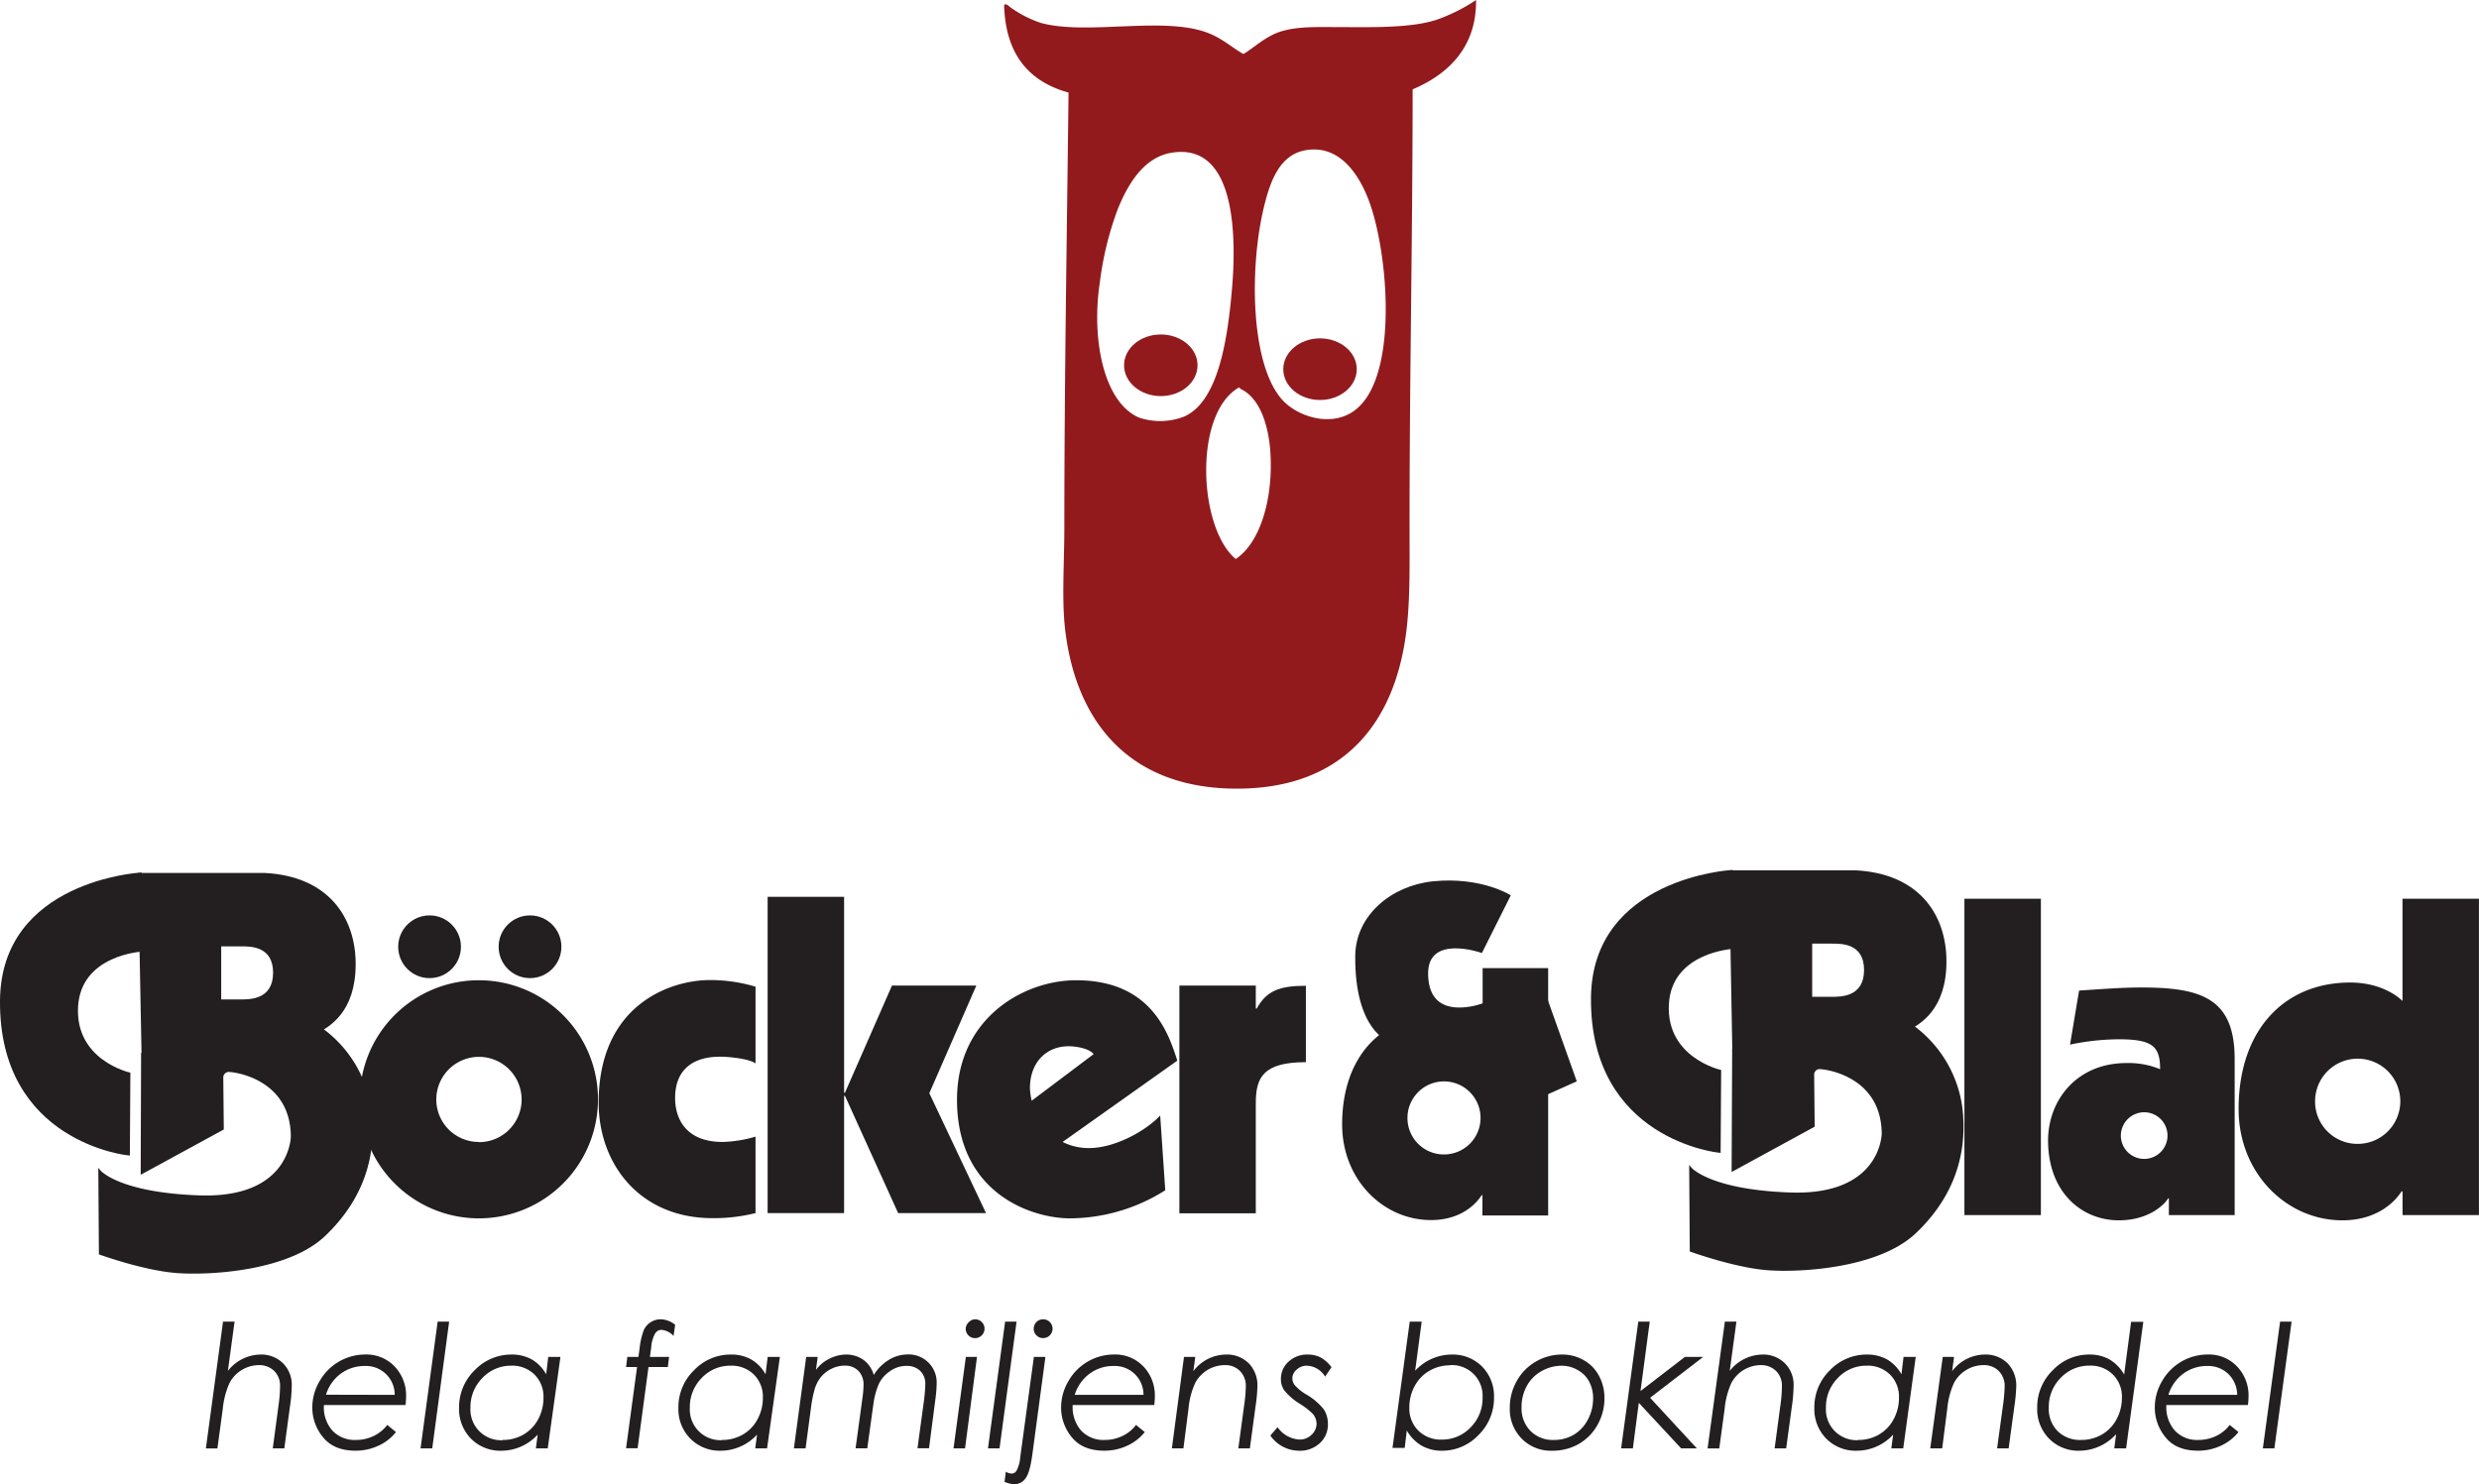 <svg xmlns="http://www.w3.org/2000/svg" viewBox="0 0 489.84 293.35">
  <path d="M281.72,20.31c0,28.27-.61,57.29-.61,85.85,0,7.66.15,14.83-.62,21.15C278.27,145.56,268,158.53,247,158.53c-20.78,0-31.58-12.64-33.89-31-.78-6.23-.21-13.21-.21-20.94,0-28.44.51-57.7.83-85.64C205.9,18.78,201.28,13.4,201,3.68c.31-.51,1,.24,1.23.41a22.55,22.55,0,0,0,6,3.08c9.4,2.59,25-1.59,33.68,2.25,2.54,1.13,4.15,2.63,6.37,3.91,2.21-1.31,4.43-3.59,7.6-4.52S262.67,8,266.11,8c6.64,0,15,.31,20.33-1.44a34.77,34.77,0,0,0,7.81-3.9C294.38,12,288.7,17.36,281.72,20.31ZM252.35,43.52c-2.85,11.73-2.73,30.44,3.29,37.79,3.11,3.8,10.54,6.14,15.19,2,8.25-7.23,5.93-31.78,2.06-41.48-1.67-4.2-5.4-10.83-12.53-9.45C255.29,33.41,253.52,38.73,252.35,43.52Zm-28.95.61a63.52,63.52,0,0,0-3.49,14.38c-1.65,10.7.56,23.62,7.8,26.7a13.15,13.15,0,0,0,8.83-.21c6.5-2.82,8.52-14.25,9.45-24.84,1-11.11.71-29.39-11.91-27.32C228.52,33.75,225.38,39.19,223.4,44.13Zm30.19,47.65c-.38-5.21-2.12-10.63-6-12.32,0-.13,0-.25-.21-.21-9,5.14-8,27.78-.61,33.89C251.86,109.71,254.23,100.65,253.59,91.78Z" transform="translate(-2.59 -2.65)" fill="#921a1d" fill-rule="evenodd"/>
  <ellipse cx="260.83" cy="72.97" rx="7.26" ry="6.09" fill="#921a1d"/>
  <ellipse cx="229.37" cy="72.2" rx="7.26" ry="6.09" fill="#921a1d"/>
  <path d="M308.46,242.89H295.51v-4h-.15c-1.34,2.08-4.46,4.91-10,4.91-9.46,0-17.57-8-17.57-18.9,0-13.32,7.67-21.43,18.9-21.43a12.71,12.71,0,0,1,8.86,3.12V194h12.95v48.9ZM288,230.83a7.22,7.22,0,1,0-7.3-7.22A7.19,7.19,0,0,0,288,230.83Z" transform="translate(-2.59 -2.65)" fill="#231f20"/>
  <path d="M97.22,196.4a23.53,23.53,0,1,1-23.53,23.53A23.49,23.49,0,0,1,97.22,196.4Zm0,32a8.43,8.43,0,1,0-8.42-8.43A8.39,8.39,0,0,0,97.22,228.36Z" transform="translate(-2.59 -2.65)" fill="#231f20"/>
  <path d="M151.84,212.81c-1.22-.87-5-1.3-7-1.3-5.38,0-8.85,2.61-8.85,8.16,0,4.43,2.43,8.69,9.37,8.69a25.2,25.2,0,0,0,6.52-1.05v15.11a33.93,33.93,0,0,1-8.51,1c-14.42,0-22.49-10.76-22.49-22.83,0-19.28,14.06-24.23,22-24.23a31.35,31.35,0,0,1,9,1.31v15.1Z" transform="translate(-2.59 -2.65)" fill="#231f20"/>
  <path d="M154.27,179.91h15.11v38.72h.17l9.29-21.18h16.67l-9.29,21.27,11.2,23.7H180.06l-10.51-23.18h-.17v23.18H154.27Z" transform="translate(-2.59 -2.65)" fill="#231f20"/>
  <path d="M232.84,237.91A35.53,35.53,0,0,1,214,243.46c-7.38,0-22.31-4.77-22.31-23.44,0-16.15,13.2-23.62,23.53-23.62,14.76,0,18.23,10.34,20,15.89l-22.66,16.07a11.43,11.43,0,0,0,5.21,1.21c5.12,0,11.2-3.38,14.07-6.43ZM218.69,211c-.95-1.21-3.73-1.56-4.95-1.56-4.16,0-7.64,2.95-7.64,8.33a13,13,0,0,0,.35,2.44Z" transform="translate(-2.59 -2.65)" fill="#231f20"/>
  <path d="M235.63,197.45h15.1V202h.18c1.91-3.47,4.42-4.51,9.72-4.51v15.1c-8.42,0-9.9,3-9.9,8.08v21.79h-15.1v-45Z" transform="translate(-2.59 -2.65)" fill="#231f20"/>
  <path d="M390.75,180.29h15.11v62.52H390.75Z" transform="translate(-2.59 -2.65)" fill="#231f20"/>
  <path d="M413.41,198.44c4.08-.26,8.25-.61,12.33-.61,11.9,0,18.41,2.17,18.41,14.15v30.83h-13v-3.3H431c-.52,1-3.64,4.34-9.72,4.34-7.47,0-14-5.65-14-15.8,0-7.73,5.47-15.29,15.54-15.29a16.32,16.32,0,0,1,6.6,1.22c0-4.51-1.48-5.91-8.16-5.91a47.78,47.78,0,0,0-9.64,1.05Zm8.25,28.65a4.61,4.61,0,1,0,4.6-4.6A4.63,4.63,0,0,0,421.66,227.09Z" transform="translate(-2.59 -2.65)" fill="#231f20"/>
  <path d="M492.42,242.81h-15.1v-4.69h-.18c-1.56,2.43-5.21,5.73-11.72,5.73-11,0-20.49-9.29-20.49-22,0-15.54,8.94-25,22.05-25,5.65,0,9.12,2.43,10.33,3.65V180.29h15.11v62.52Zm-23.88-14.07a8.42,8.42,0,1,0-8.5-8.42A8.37,8.37,0,0,0,468.54,228.74Z" transform="translate(-2.59 -2.65)" fill="#231f20"/>
  <path d="M344.25,174.67l24.95,0c12.61.62,18,8.8,18,18,0,9.55-5.23,12.4-7.49,13.62,1.39.87,7.44,5.89,8.27,11.68.1.72-3,3.82-18.09-6l-25-1.44Zm16.42,25h3.91c1.82,0,6.34,0,6.34-5.3s-4.52-5.21-6.34-5.21h-3.91Zm3.65,13h-3.65" transform="translate(-2.59 -2.65)" fill="#231f20"/>
  <path d="M344.71,174.86s-27.29,1.55-27.5,25c-.24,27.91,25.12,30.39,25.12,30.39l.1-15.92s-10.84-2.48-10.33-13.12,13-11.27,13-11.27Z" transform="translate(-2.59 -2.65)" fill="#231f20" stroke="#231f20" stroke-width="0.5"/>
  <path d="M345.11,210.13,345,233.88l15.91-8.68-.1-10.24a1.36,1.36,0,0,1,1.14-1.24c1-.1,12.61,1.24,12.71,13,0,0-.1,12.5-18.29,11.88-16.05-.55-19.75-5-19.75-5l.11,16.23s8.58,3.1,15,3.62,22-.33,29.26-7.24c6.2-5.89,9.73-13.33,9.3-22.33a23.79,23.79,0,0,0-10.13-18.6Z" transform="translate(-2.59 -2.65)" fill="#231f20" stroke="#231f20" stroke-width="0.5"/>
  <path d="M29.87,175.19l25,0c12.61.63,18,8.81,18,18,0,9.55-5.24,12.41-7.5,13.63,1.39.86,7.45,5.89,8.27,11.68.11.71-3,3.82-18.08-6l-25-1.45Zm16.43,25h3.91c1.82,0,6.34,0,6.34-5.29S52,189.7,50.21,189.7H46.3Zm3.65,13H46.3" transform="translate(-2.59 -2.65)" fill="#231f20"/>
  <path d="M30.33,175.37s-27.28,1.55-27.49,25C2.59,228.3,28,230.78,28,230.78l.1-15.92s-10.85-2.48-10.34-13.13,13-11.26,13-11.26Z" transform="translate(-2.59 -2.65)" fill="#231f20" stroke="#231f20" stroke-width="0.5"/>
  <path d="M30.72,211l-.08,23.43,15.92-8.68-.1-10.23a1.36,1.36,0,0,1,1.14-1.24c1-.1,12.61,1.24,12.71,13,0,0-.1,12.51-18.29,11.89-16.06-.55-19.75-5-19.75-5l.11,16.23s8.58,3.1,15,3.61,22-.32,29.26-7.23c6.2-5.89,9.73-13.33,9.3-22.33a23.77,23.77,0,0,0-10.13-18.6Z" transform="translate(-2.59 -2.65)" fill="#231f20" stroke="#231f20" stroke-width="0.5"/>
  <path d="M277.18,208.31s-6.68-2.07-6.55-16.74c.07-7.83,7-13.65,15.16-14.48,9.27-.93,15,2.62,15,2.62l-5.51,11s-10.85-3.79-10.75,4.48c.13,10.2,11.16,6,11.16,6" transform="translate(-2.59 -2.65)" fill="#231f20" stroke="#231f20" stroke-width="0.5"/>
  <polygon points="285.06 201.39 304.5 194.64 311.25 213.59 305.12 216.34 285.06 201.39" fill="#231f20" stroke="#231f20" stroke-width="0.5"/>
  <circle cx="84.88" cy="187.13" r="6.2" fill="#231f20"/>
  <circle cx="104.73" cy="187.13" r="6.2" fill="#231f20"/>
  <path d="M46.66,263.87h2.28l-1.32,9.74a8.34,8.34,0,0,1,6.4-3.23,6.12,6.12,0,0,1,4.48,1.71,6,6,0,0,1,1.74,4.46,30.68,30.68,0,0,1-.35,4.07l-1.12,8.3H56.49l1.11-8.3a30.62,30.62,0,0,0,.33-4,4.05,4.05,0,0,0-1.16-3,4.21,4.21,0,0,0-3.07-1.15A6.63,6.63,0,0,0,47.94,276a16.36,16.36,0,0,0-1.33,5.12l-1.06,7.82H43.27Z" transform="translate(-2.59 -2.65)" fill="#231f20"/>
  <path d="M82.71,280.35H66.6a6.89,6.89,0,0,0,1.68,5.07,6,6,0,0,0,4.6,1.84,8,8,0,0,0,3.53-.78,7.23,7.23,0,0,0,2.7-2.19l1.72,1.41a9.23,9.23,0,0,1-3.43,2.68,10.5,10.5,0,0,1-4.57,1q-4.26,0-6.39-2.64a9.17,9.17,0,0,1-2.14-5.92,10.22,10.22,0,0,1,1.44-5.18,10.39,10.39,0,0,1,9.06-5.27,7.69,7.69,0,0,1,5.75,2.35,8.26,8.26,0,0,1,2.28,6A13.43,13.43,0,0,1,82.71,280.35Zm-2.13-2a5.67,5.67,0,0,0-5.88-5.71,7.87,7.87,0,0,0-4.77,1.52A8.17,8.17,0,0,0,67,278.32Z" transform="translate(-2.59 -2.65)" fill="#231f20"/>
  <path d="M89.07,263.87h2.27L88,288.92H85.69Z" transform="translate(-2.59 -2.65)" fill="#231f20"/>
  <path d="M110.82,288.92h-2.34l.35-2.71a9.77,9.77,0,0,1-7.17,3.18,8.14,8.14,0,0,1-6-2.38,8.31,8.31,0,0,1-2.36-6.11,10.18,10.18,0,0,1,3.08-7.42,10,10,0,0,1,7.26-3.1,8.07,8.07,0,0,1,4,.95,7.69,7.69,0,0,1,2.87,2.95l.41-3.43h2.41Zm-8.9-1.66a8.1,8.1,0,0,0,4.08-1.05,7.68,7.68,0,0,0,2.91-3,8.93,8.93,0,0,0,1.07-4.3,6.16,6.16,0,0,0-1.77-4.57,6.25,6.25,0,0,0-4.6-1.76A7.73,7.73,0,0,0,97.92,275a8.12,8.12,0,0,0-2.37,5.91,6.06,6.06,0,0,0,6.37,6.4Z" transform="translate(-2.59 -2.65)" fill="#231f20"/>
  <path d="M136,264.49l-.32,2.21a3.63,3.63,0,0,0-2.39-1.2,1.48,1.48,0,0,0-1.22.67,6.46,6.46,0,0,0-.8,2.74l-.26,1.94h3.79l-.25,2h-3.82l-2.15,16.05h-2.28l2.17-16.05h-2.17l.25-2h2.19l.22-1.6a14.82,14.82,0,0,1,.86-3.75,3.68,3.68,0,0,1,3.32-2.09A4.8,4.8,0,0,1,136,264.49Z" transform="translate(-2.59 -2.65)" fill="#231f20"/>
  <path d="M154.16,288.92h-2.34l.36-2.71a9.8,9.8,0,0,1-7.17,3.18,8.14,8.14,0,0,1-6-2.38,8.27,8.27,0,0,1-2.37-6.11,10.15,10.15,0,0,1,3.09-7.42,9.93,9.93,0,0,1,7.26-3.1,8,8,0,0,1,4,.95,7.62,7.62,0,0,1,2.87,2.95l.42-3.43h2.41Zm-8.89-1.66a8,8,0,0,0,4.07-1.05,7.55,7.55,0,0,0,2.91-3,8.83,8.83,0,0,0,1.08-4.3,6.16,6.16,0,0,0-1.77-4.57,6.27,6.27,0,0,0-4.6-1.76,7.73,7.73,0,0,0-5.7,2.41,8.15,8.15,0,0,0-2.36,5.91,6.06,6.06,0,0,0,6.37,6.4Z" transform="translate(-2.59 -2.65)" fill="#231f20"/>
  <path d="M161.89,270.85h2.27l-.34,2.56a7.19,7.19,0,0,1,2.69-2.22,7.32,7.32,0,0,1,3.28-.81,5.83,5.83,0,0,1,3.64,1.22,5.61,5.61,0,0,1,1.81,2.82,8.94,8.94,0,0,1,3-3,7.14,7.14,0,0,1,3.67-1.06,5.53,5.53,0,0,1,5.76,5.78,23.84,23.84,0,0,1-.22,2.84l-1.29,9.92h-2.28l1.18-8.67a34.82,34.82,0,0,0,.37-4,3.54,3.54,0,0,0-1-2.61,3.74,3.74,0,0,0-2.74-1,5.59,5.59,0,0,0-3.34,1.12,6.23,6.23,0,0,0-2.19,2.64,15.36,15.36,0,0,0-1,3.86l-1.2,8.67h-2.31L173,279a18.85,18.85,0,0,0,.22-2.59,3.8,3.8,0,0,0-1-2.79,3.65,3.65,0,0,0-2.71-1.05,5.85,5.85,0,0,0-2.7.66,6.17,6.17,0,0,0-2.11,1.72,7.12,7.12,0,0,0-1.23,2.63,23.74,23.74,0,0,0-.57,2.84l-1.13,8.5h-2.31Z" transform="translate(-2.59 -2.65)" fill="#231f20"/>
  <path d="M193.44,270.85h2.2l-2.36,18.07H191Zm1.83-7.44a1.86,1.86,0,0,1,0,3.72,1.76,1.76,0,0,1-1.32-.54,1.8,1.8,0,0,1-.54-1.32A1.83,1.83,0,0,1,194,264,1.76,1.76,0,0,1,195.27,263.41Z" transform="translate(-2.59 -2.65)" fill="#231f20"/>
  <path d="M201.2,263.87h2.26l-3.37,25.05h-2.28Z" transform="translate(-2.59 -2.65)" fill="#231f20"/>
  <path d="M206.88,270.85h2.28l-2.57,19.2c-.32,2.39-.76,4-1.34,4.77A2.64,2.64,0,0,1,203,296a5,5,0,0,1-1.92-.47l.26-2a2.09,2.09,0,0,0,1.09.37,1.11,1.11,0,0,0,1-.53,6.48,6.48,0,0,0,.74-2.58Zm1.83-7.44a1.86,1.86,0,0,1,0,3.72,1.83,1.83,0,0,1-1.32-.54,1.8,1.8,0,0,1-.54-1.32,1.84,1.84,0,0,1,1.86-1.86Z" transform="translate(-2.59 -2.65)" fill="#231f20"/>
  <path d="M230.67,280.35H214.55a7,7,0,0,0,1.68,5.07,6,6,0,0,0,4.6,1.84,8.05,8.05,0,0,0,3.54-.78,7.2,7.2,0,0,0,2.69-2.19l1.73,1.41a9.32,9.32,0,0,1-3.43,2.68,10.55,10.55,0,0,1-4.58,1q-4.25,0-6.39-2.64a9.16,9.16,0,0,1-2.13-5.92,10.22,10.22,0,0,1,1.44-5.18,10.36,10.36,0,0,1,9.06-5.27,7.7,7.7,0,0,1,5.75,2.35,8.26,8.26,0,0,1,2.27,6A13.18,13.18,0,0,1,230.67,280.35Zm-2.13-2a5.67,5.67,0,0,0-5.88-5.71,7.85,7.85,0,0,0-4.77,1.52,8.24,8.24,0,0,0-2.94,4.19Z" transform="translate(-2.59 -2.65)" fill="#231f20"/>
  <path d="M236.54,270.85h2.23l-.38,2.81a8.19,8.19,0,0,1,6.42-3.28,6.12,6.12,0,0,1,4.52,1.72,6.24,6.24,0,0,1,1.72,4.62,32.89,32.89,0,0,1-.37,3.91l-1.12,8.29h-2.28l1.12-8.29a32.49,32.49,0,0,0,.36-3.92,4.17,4.17,0,0,0-1.15-3.07,4,4,0,0,0-3-1.17,6.64,6.64,0,0,0-5.85,3.52,15.64,15.64,0,0,0-1.33,5.12l-1,7.81h-2.28Z" transform="translate(-2.59 -2.65)" fill="#231f20"/>
  <path d="M265.69,272.88l-1.26,1.87a4.39,4.39,0,0,0-3.63-2.17,2.91,2.91,0,0,0-2,.78,2.32,2.32,0,0,0-.85,1.72,2.27,2.27,0,0,0,.52,1.4,9.5,9.5,0,0,0,2.28,1.81,12.35,12.35,0,0,1,3.42,2.93,5.25,5.25,0,0,1,.81,2.9,4.94,4.94,0,0,1-1.59,3.77,5.76,5.76,0,0,1-4.13,1.5,6.92,6.92,0,0,1-5.65-3l1.42-1.65a5.67,5.67,0,0,0,4.37,2.44,3.27,3.27,0,0,0,2.34-.94,3,3,0,0,0,1-2.2,3.06,3.06,0,0,0-.75-1.94,14,14,0,0,0-2.59-2,12.15,12.15,0,0,1-3-2.59,3.86,3.86,0,0,1-.71-2.29,4.53,4.53,0,0,1,1.51-3.43,5.38,5.38,0,0,1,3.82-1.41,5.57,5.57,0,0,1,2.47.55A6.94,6.94,0,0,1,265.69,272.88Z" transform="translate(-2.59 -2.65)" fill="#231f20"/>
  <path d="M281.15,263.87h2.36l-1.29,9.71a9.87,9.87,0,0,1,7.18-3.2,8.15,8.15,0,0,1,6.05,2.38,8.3,8.3,0,0,1,2.35,6.11,10.17,10.17,0,0,1-3.07,7.42,9.87,9.87,0,0,1-7.23,3.1,8,8,0,0,1-4-1,8.15,8.15,0,0,1-2.93-3l-.42,3.45h-2.41Zm8,8.64a8.09,8.09,0,0,0-4.07,1.05,7.66,7.66,0,0,0-2.93,3,8.8,8.8,0,0,0-1.08,4.3,6.15,6.15,0,0,0,1.79,4.57,6.28,6.28,0,0,0,4.6,1.76,7.73,7.73,0,0,0,5.71-2.41,8.11,8.11,0,0,0,2.37-5.92,6.06,6.06,0,0,0-6.39-6.39Z" transform="translate(-2.59 -2.65)" fill="#231f20"/>
  <path d="M311.29,270.38a8.36,8.36,0,0,1,4.24,1.11,7.64,7.64,0,0,1,3,3.07,9.12,9.12,0,0,1,1.09,4.46,10.57,10.57,0,0,1-1.38,5.28,9.9,9.9,0,0,1-3.7,3.76,10.53,10.53,0,0,1-5.27,1.33,8.05,8.05,0,0,1-6-2.39,8.27,8.27,0,0,1-2.35-6.07,10.64,10.64,0,0,1,1.38-5.33,10,10,0,0,1,3.77-3.83A10.19,10.19,0,0,1,311.29,270.38Zm-.06,2.21a8.09,8.09,0,0,0-4.06,1.08,7.41,7.41,0,0,0-2.93,3,8.6,8.6,0,0,0-1,4.16,6.34,6.34,0,0,0,1.76,4.64,6.15,6.15,0,0,0,4.56,1.79,7.69,7.69,0,0,0,3.95-1,7.44,7.44,0,0,0,2.82-3,8.78,8.78,0,0,0,1.05-4.2,6.94,6.94,0,0,0-.78-3.33,5.55,5.55,0,0,0-2.22-2.26A6.24,6.24,0,0,0,311.23,272.59Z" transform="translate(-2.59 -2.65)" fill="#231f20"/>
  <path d="M326.31,263.87h2.26l-1.82,13.72,8.76-6.74h3.62l-10.49,8.07,9.24,10h-3.11l-8.36-9-1.17,9h-2.32Z" transform="translate(-2.59 -2.65)" fill="#231f20"/>
  <path d="M343.42,263.87h2.28l-1.32,9.74a8.36,8.36,0,0,1,6.41-3.23,6.09,6.09,0,0,1,4.47,1.71,6,6,0,0,1,1.74,4.46,32.14,32.14,0,0,1-.34,4.07l-1.13,8.3h-2.28l1.11-8.3a28.94,28.94,0,0,0,.33-4,4.05,4.05,0,0,0-1.16-3,4.21,4.21,0,0,0-3.06-1.15A6.63,6.63,0,0,0,344.7,276a16.36,16.36,0,0,0-1.33,5.12l-1.06,7.82H340Z" transform="translate(-2.59 -2.65)" fill="#231f20"/>
  <path d="M378.66,288.92h-2.35l.36-2.71a9.8,9.8,0,0,1-7.16,3.18,8.17,8.17,0,0,1-6.05-2.38,8.31,8.31,0,0,1-2.36-6.11,10.14,10.14,0,0,1,3.08-7.42,10,10,0,0,1,7.26-3.1,8.07,8.07,0,0,1,4,.95,7.76,7.76,0,0,1,2.87,2.95l.41-3.43h2.41Zm-8.9-1.66a8,8,0,0,0,4.07-1.05,7.55,7.55,0,0,0,2.91-3,8.83,8.83,0,0,0,1.08-4.3,6.16,6.16,0,0,0-1.77-4.57,6.25,6.25,0,0,0-4.6-1.76,7.69,7.69,0,0,0-5.69,2.41,8.12,8.12,0,0,0-2.37,5.91,6.06,6.06,0,0,0,6.37,6.4Z" transform="translate(-2.59 -2.65)" fill="#231f20"/>
  <path d="M386.47,270.85h2.23l-.37,2.81a8.16,8.16,0,0,1,6.41-3.28,6.16,6.16,0,0,1,4.53,1.72,6.28,6.28,0,0,1,1.72,4.62,32.89,32.89,0,0,1-.37,3.91l-1.13,8.29h-2.28l1.13-8.29a32.49,32.49,0,0,0,.36-3.92,4.21,4.21,0,0,0-1.15-3.07,4.06,4.06,0,0,0-3-1.17,6.5,6.5,0,0,0-3.41.95,6.58,6.58,0,0,0-2.45,2.57,15.89,15.89,0,0,0-1.33,5.12l-1,7.81H384Z" transform="translate(-2.59 -2.65)" fill="#231f20"/>
  <path d="M422.7,288.92h-2.34l.37-2.8a9.92,9.92,0,0,1-7.24,3.27,8.08,8.08,0,0,1-6-2.38,8.31,8.31,0,0,1-2.36-6.11,10.16,10.16,0,0,1,3.08-7.42,9.85,9.85,0,0,1,7.23-3.1,8,8,0,0,1,3.95.95,8.13,8.13,0,0,1,2.92,3l1.38-10.42h2.41Zm-8.9-1.66a8.1,8.1,0,0,0,4.08-1.05,7.65,7.65,0,0,0,2.91-3,8.83,8.83,0,0,0,1.08-4.3,6.15,6.15,0,0,0-1.77-4.57,6.24,6.24,0,0,0-4.61-1.77,7.77,7.77,0,0,0-5.71,2.41,8.15,8.15,0,0,0-2.36,5.91,6.21,6.21,0,0,0,1.77,4.64A6.27,6.27,0,0,0,413.8,287.26Z" transform="translate(-2.59 -2.65)" fill="#231f20"/>
  <path d="M446.77,280.35H430.66a6.94,6.94,0,0,0,1.68,5.07,6,6,0,0,0,4.6,1.84,8.12,8.12,0,0,0,3.54-.78,7.2,7.2,0,0,0,2.69-2.19l1.73,1.41a9.4,9.4,0,0,1-3.43,2.68,10.58,10.58,0,0,1-4.58,1c-2.83,0-5-.88-6.39-2.64a9.16,9.16,0,0,1-2.13-5.92,10.2,10.2,0,0,1,1.43-5.18,10.39,10.39,0,0,1,9.07-5.27,7.67,7.67,0,0,1,5.74,2.35,8.26,8.26,0,0,1,2.28,6A13.43,13.43,0,0,1,446.77,280.35Zm-2.12-2a5.82,5.82,0,0,0-1.75-4.13,5.72,5.72,0,0,0-4.13-1.58,7.88,7.88,0,0,0-4.78,1.52,8.17,8.17,0,0,0-2.93,4.19Z" transform="translate(-2.59 -2.65)" fill="#231f20"/>
  <path d="M453.13,263.87h2.27L452,288.92h-2.28Z" transform="translate(-2.59 -2.65)" fill="#231f20"/>
</svg>
